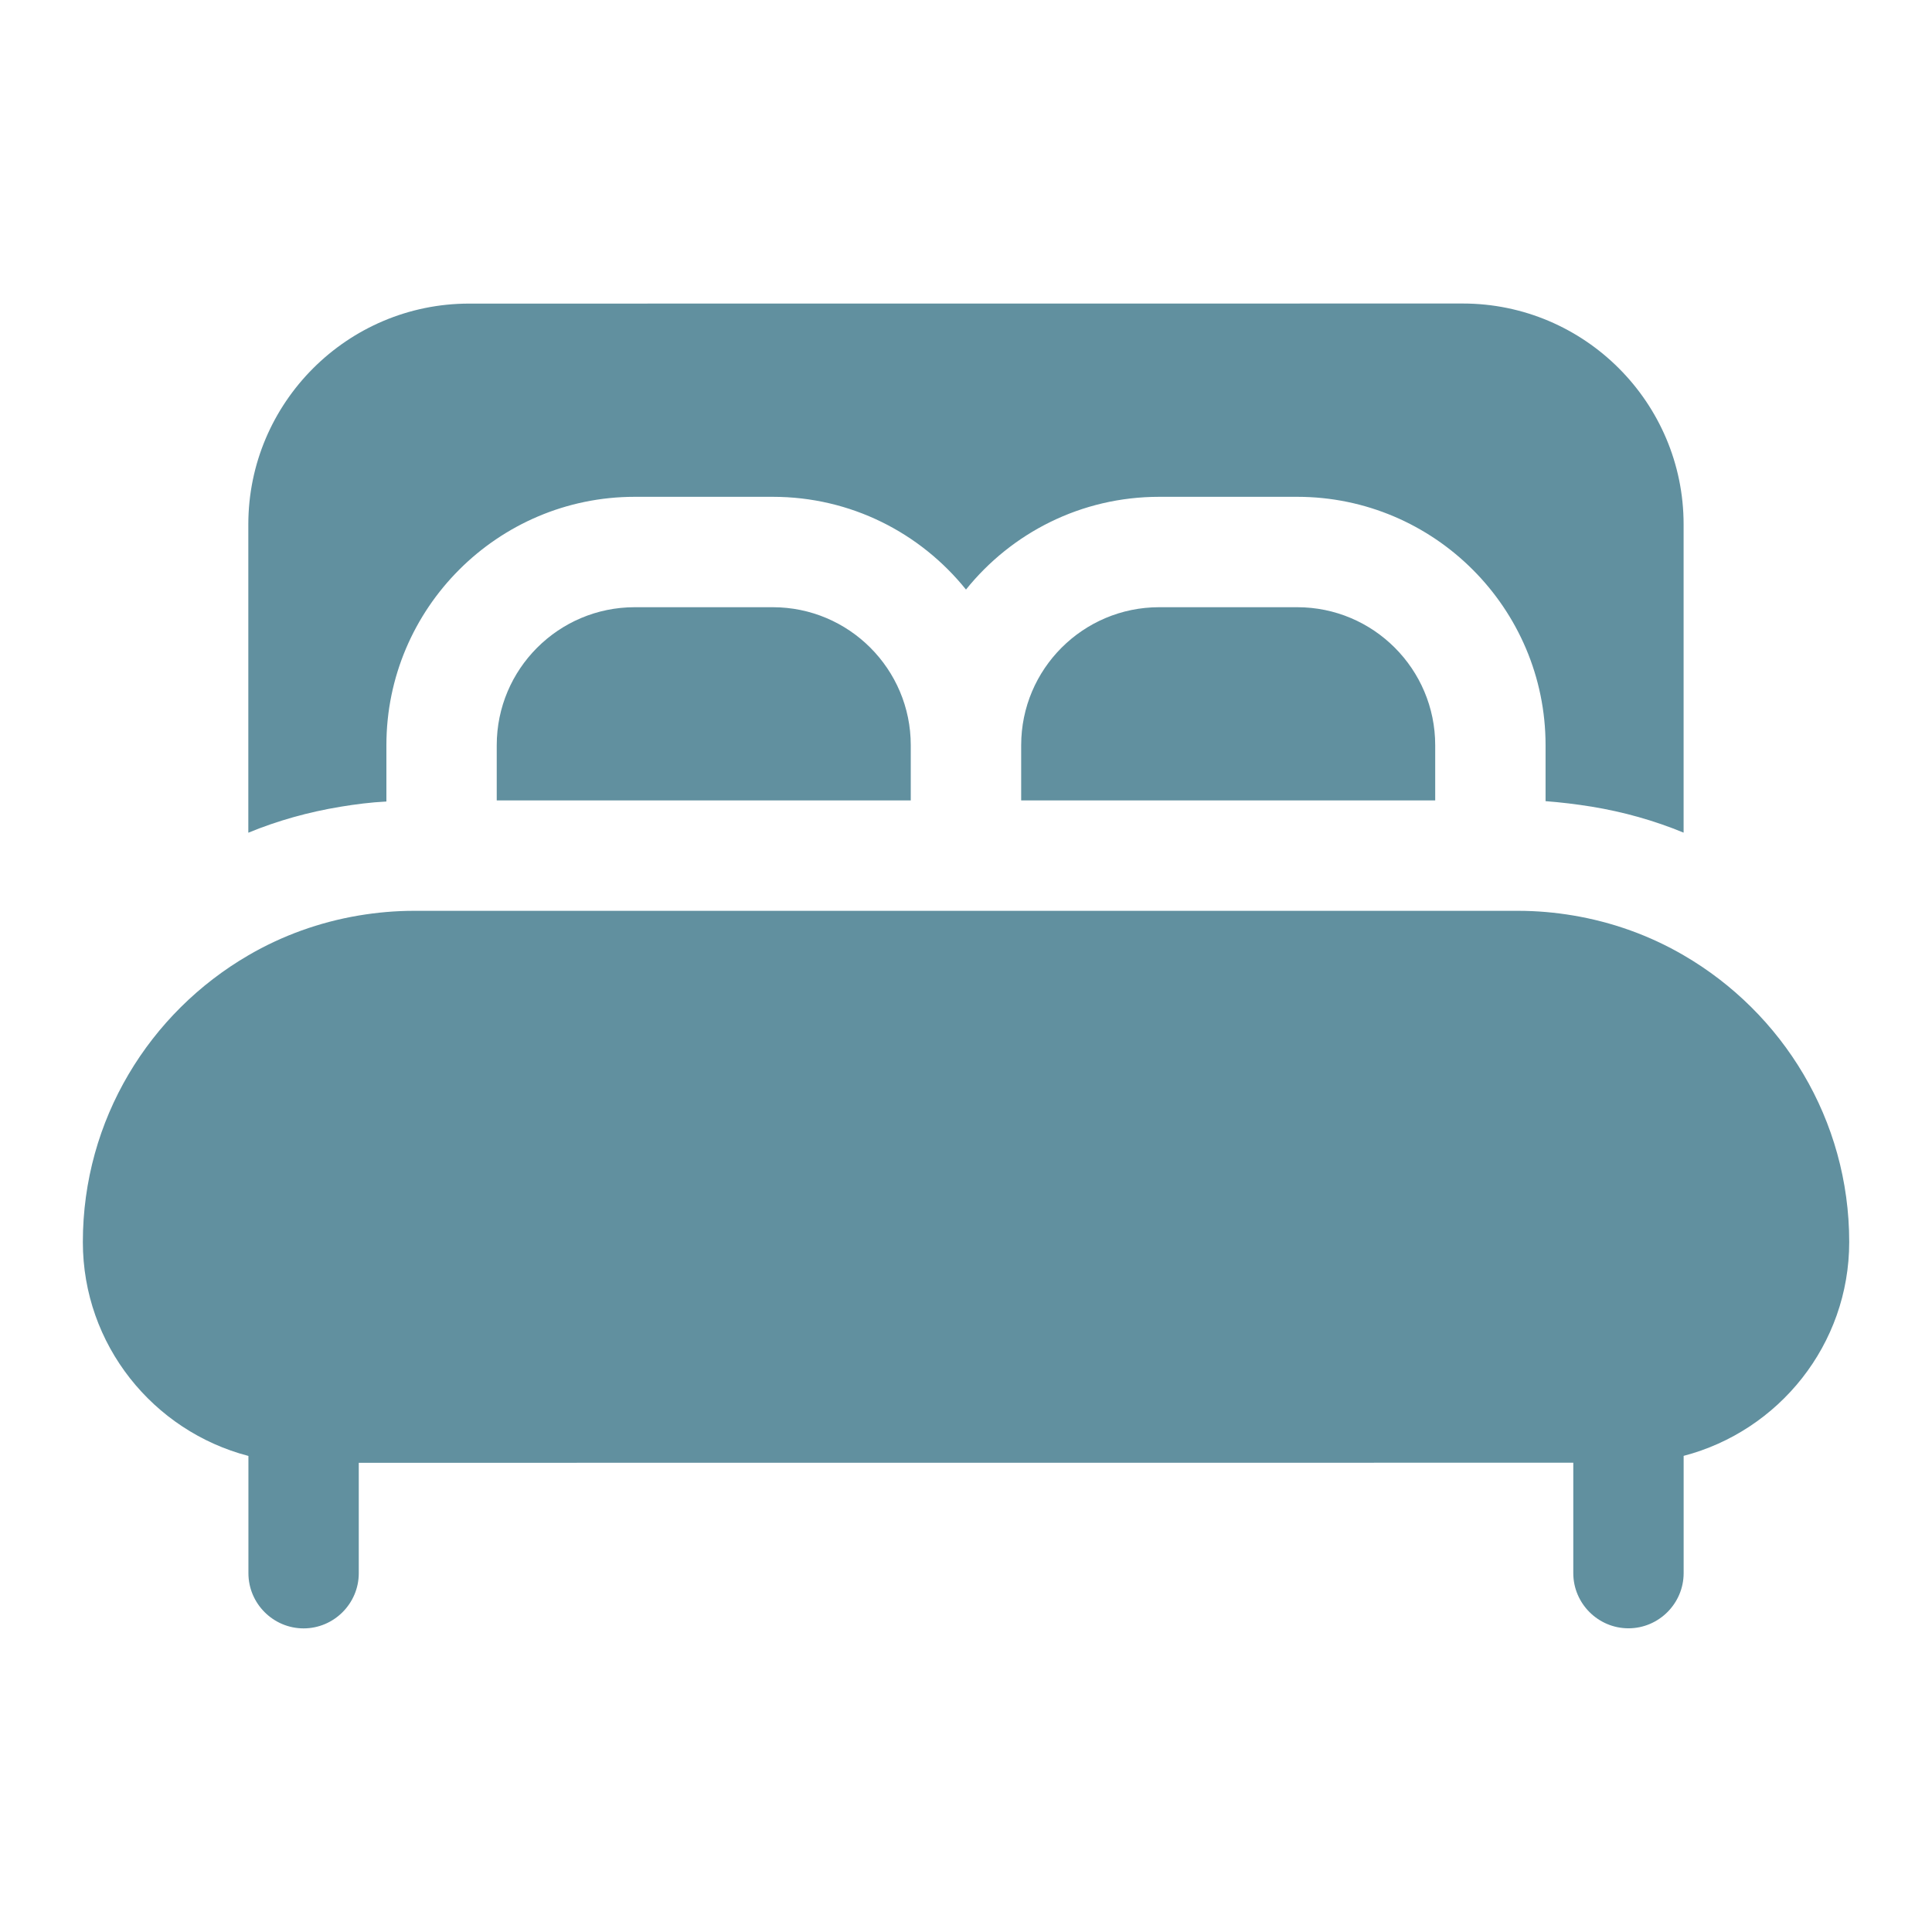 <?xml version="1.0" encoding="UTF-8"?> <svg xmlns="http://www.w3.org/2000/svg" viewBox="0 0 100 100" fill-rule="evenodd"><path d="m95.715 64.285c0 5.312-3.644 9.785-8.57 11.07v6.07c0 1.57-1.285 2.856-2.856 2.856-1.57 0-2.856-1.285-2.856-2.856v-5.715l-62.863 0.004v5.715c0 1.57-1.285 2.856-2.856 2.856-1.57 0-2.856-1.285-2.856-2.856v-6.07c-4.93-1.285-8.57-5.758-8.57-11.07 0-6.344 3.457-11.871 8.57-14.844 1.742-1.016 3.672-1.715 5.715-2.059 0.93-0.156 1.887-0.242 2.856-0.242h57.145c0.973 0 1.93 0.086 2.856 0.242 2.043 0.344 3.973 1.043 5.715 2.059 5.113 2.973 8.57 8.5 8.57 14.844zm-75.715-22.801v-2.914c0-7.086 5.769-12.855 12.855-12.855h7.144c4.043 0 7.644 1.871 10 4.801 2.356-2.93 5.957-4.801 10-4.801h7.144c7.086 0 12.855 5.769 12.855 12.855v2.898c0.785 0.059 1.586 0.156 2.387 0.285 1.645 0.27 3.231 0.715 4.758 1.344v-15.957c0-6.301-5.129-11.43-11.43-11.43l-51.43 0.004c-6.301 0-11.43 5.129-11.43 11.43v15.957c1.527-0.629 3.113-1.07 4.769-1.344 0.785-0.129 1.57-0.23 2.371-0.27zm12.855-10.055c-3.941 0-7.144 3.199-7.144 7.144v2.856h21.43v-2.856c0-3.941-3.199-7.144-7.144-7.144h-7.144zm27.145 0c-3.941 0-7.144 3.199-7.144 7.144v2.856h21.43v-2.856c0-3.941-3.199-7.144-7.144-7.144h-7.144z" fill="#61909f"></path></svg> 